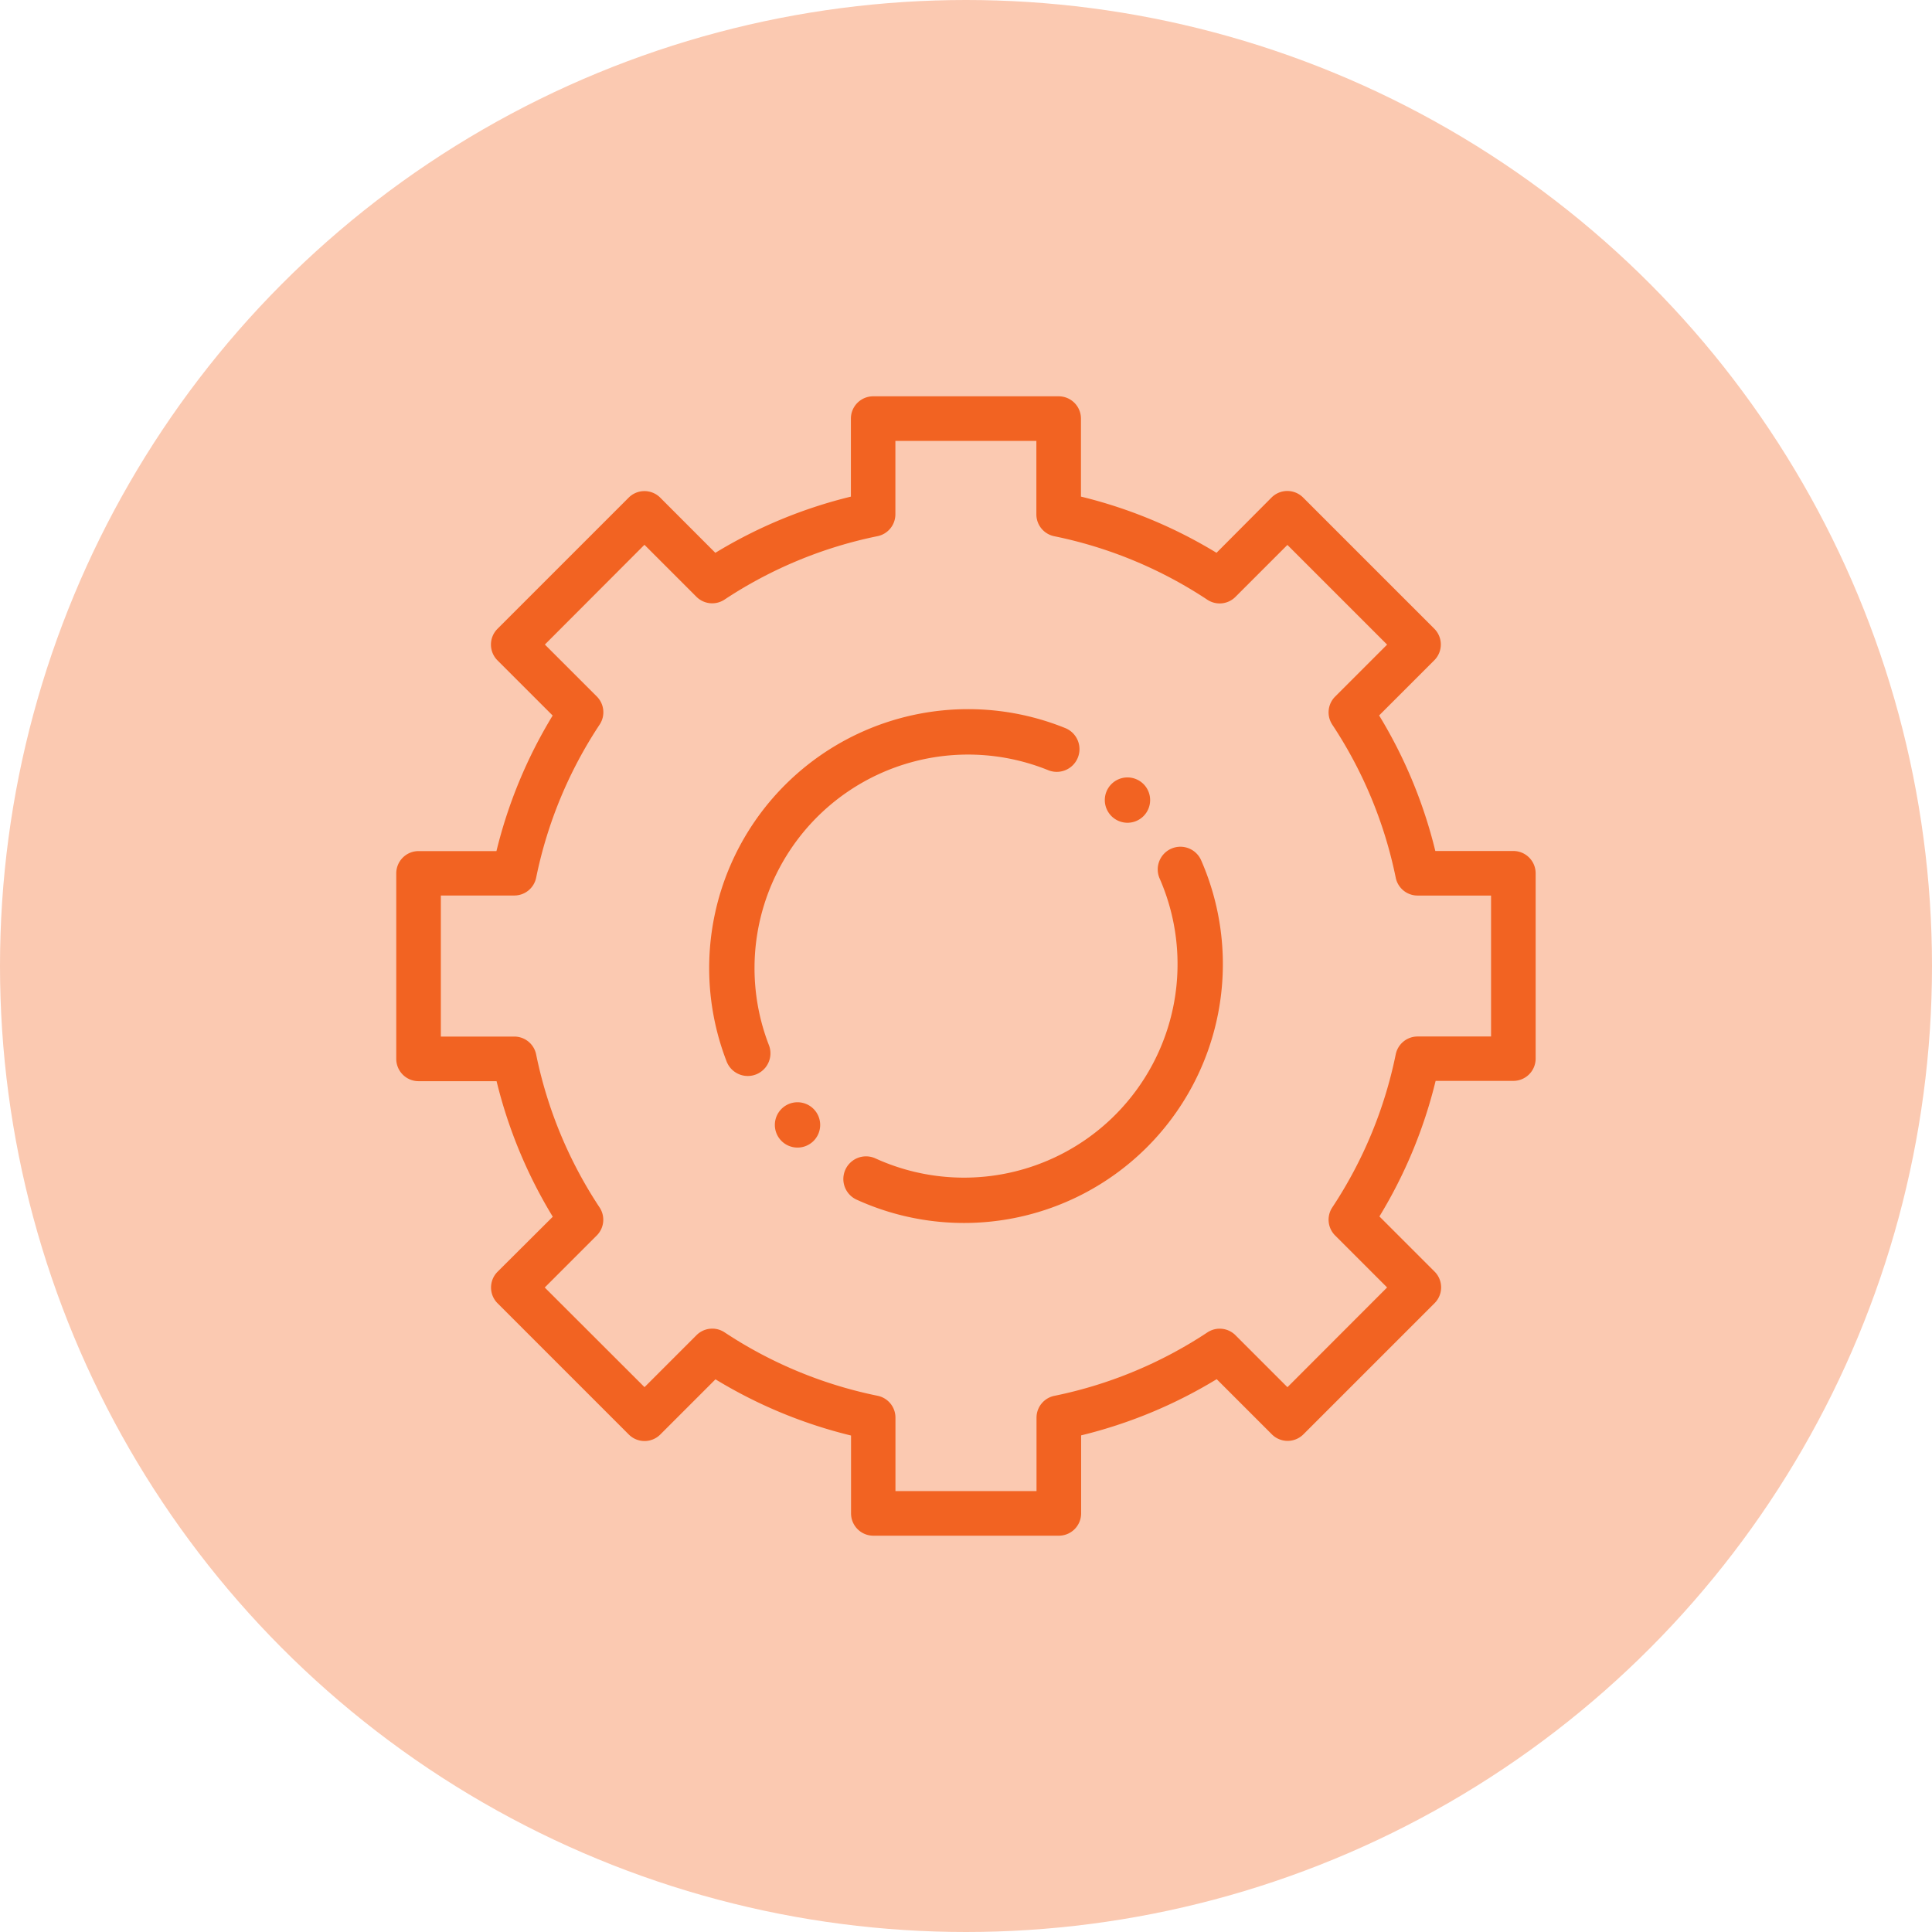<svg xmlns="http://www.w3.org/2000/svg" width="78" height="78" viewBox="0 0 78 78">
  <g id="ICONE_TARIF2" data-name="ICONE TARIF2" transform="translate(19471.289 7271)">
    <g id="Groupe_7139" data-name="Groupe 7139" transform="translate(-19471.289 -7271)">
      <circle id="Ellipse_81" data-name="Ellipse 81" cx="39" cy="39" r="39" fill="#fbc9b1"/>
    </g>
    <g id="Groupe_7135" data-name="Groupe 7135" transform="translate(-19455.291 -7255)">
      <path id="Tracé_3323" data-name="Tracé 3323" d="M45.1,18.357h-3.15a19.3,19.3,0,0,0-2.269-5.473l2.229-2.229a.9.9,0,0,0,0-1.27l-5.3-5.3a.9.9,0,0,0-1.271,0L33.116,6.318a19.3,19.3,0,0,0-5.473-2.269V.9a.9.9,0,0,0-.9-.9H19.255a.9.9,0,0,0-.9.9v3.15a19.3,19.3,0,0,0-5.473,2.269L10.655,4.089a.9.9,0,0,0-1.27,0l-5.3,5.3a.9.9,0,0,0,0,1.27l2.229,2.229a19.3,19.3,0,0,0-2.269,5.473H.9a.9.9,0,0,0-.9.9v7.489a.9.9,0,0,0,.9.9h3.15a19.311,19.311,0,0,0,2.269,5.473L4.089,35.345a.9.9,0,0,0,0,1.271l5.3,5.3a.9.9,0,0,0,1.27,0l2.229-2.229a19.3,19.3,0,0,0,5.473,2.269V45.1a.9.9,0,0,0,.9.9h7.489a.9.9,0,0,0,.9-.9v-3.15a19.3,19.3,0,0,0,5.473-2.269l2.229,2.229a.9.9,0,0,0,1.27,0l5.3-5.3a.9.9,0,0,0,0-1.27l-2.229-2.229a19.307,19.307,0,0,0,2.269-5.473H45.1a.9.9,0,0,0,.9-.9V19.255A.9.9,0,0,0,45.1,18.357Zm-.9,7.489H41.232a.9.9,0,0,0-.88.719,17.542,17.542,0,0,1-2.563,6.183.9.9,0,0,0,.114,1.13l2.1,2.1L35.98,40.005l-2.1-2.1a.9.9,0,0,0-1.13-.114,17.537,17.537,0,0,1-6.182,2.563.9.9,0,0,0-.719.88V44.2H20.154V41.232a.9.9,0,0,0-.719-.88,17.538,17.538,0,0,1-6.182-2.563.9.9,0,0,0-1.13.114l-2.1,2.1L5.995,35.98l2.1-2.1a.9.9,0,0,0,.115-1.13,17.534,17.534,0,0,1-2.563-6.182.9.9,0,0,0-.88-.719H1.8V20.154H4.768a.9.9,0,0,0,.88-.719,17.532,17.532,0,0,1,2.563-6.182A.9.9,0,0,0,8.1,12.122l-2.1-2.1L10.02,5.995l2.1,2.1a.9.9,0,0,0,1.13.114,17.536,17.536,0,0,1,6.182-2.563.9.9,0,0,0,.719-.88V1.8h5.692V4.768a.9.9,0,0,0,.718.88,17.538,17.538,0,0,1,6.182,2.563A.9.9,0,0,0,33.878,8.1l2.1-2.1,4.025,4.025-2.1,2.1a.9.9,0,0,0-.114,1.13,17.537,17.537,0,0,1,2.563,6.182.9.9,0,0,0,.881.719H44.2Z" fill="#f26322" fill-rule="evenodd"/>
      <path id="Tracé_3324" data-name="Tracé 3324" d="M143.694,152.311a8.621,8.621,0,0,1,11.858-7.987.915.915,0,0,0,.689-1.7,10.453,10.453,0,0,0-13.673,13.461.915.915,0,1,0,1.707-.662A8.585,8.585,0,0,1,143.694,152.311Z" transform="translate(-129.23 -129.229)" fill="#f26322" fill-rule="evenodd"/>
      <path id="Tracé_3325" data-name="Tracé 3325" d="M216.013,204.336a.915.915,0,0,0-.471,1.206,8.621,8.621,0,0,1-11.474,11.3.915.915,0,0,0-.761,1.665,10.452,10.452,0,0,0,13.911-13.7A.915.915,0,0,0,216.013,204.336Z" transform="translate(-184.722 -186.074)" fill="#f26322" fill-rule="evenodd"/>
      <path id="Tracé_3326" data-name="Tracé 3326" d="M171.177,317.469a.915.915,0,1,0,.915.916A.917.917,0,0,0,171.177,317.469Z" transform="translate(-154.977 -288.968)" fill="#f26322" fill-rule="evenodd"/>
      <path id="Tracé_3327" data-name="Tracé 3327" d="M319.556,173.214a.915.915,0,1,0-.915-.915A.917.917,0,0,0,319.556,173.214Z" transform="translate(-290.035 -155.997)" fill="#f26322" fill-rule="evenodd"/>
    </g>
  </g>
</svg>
